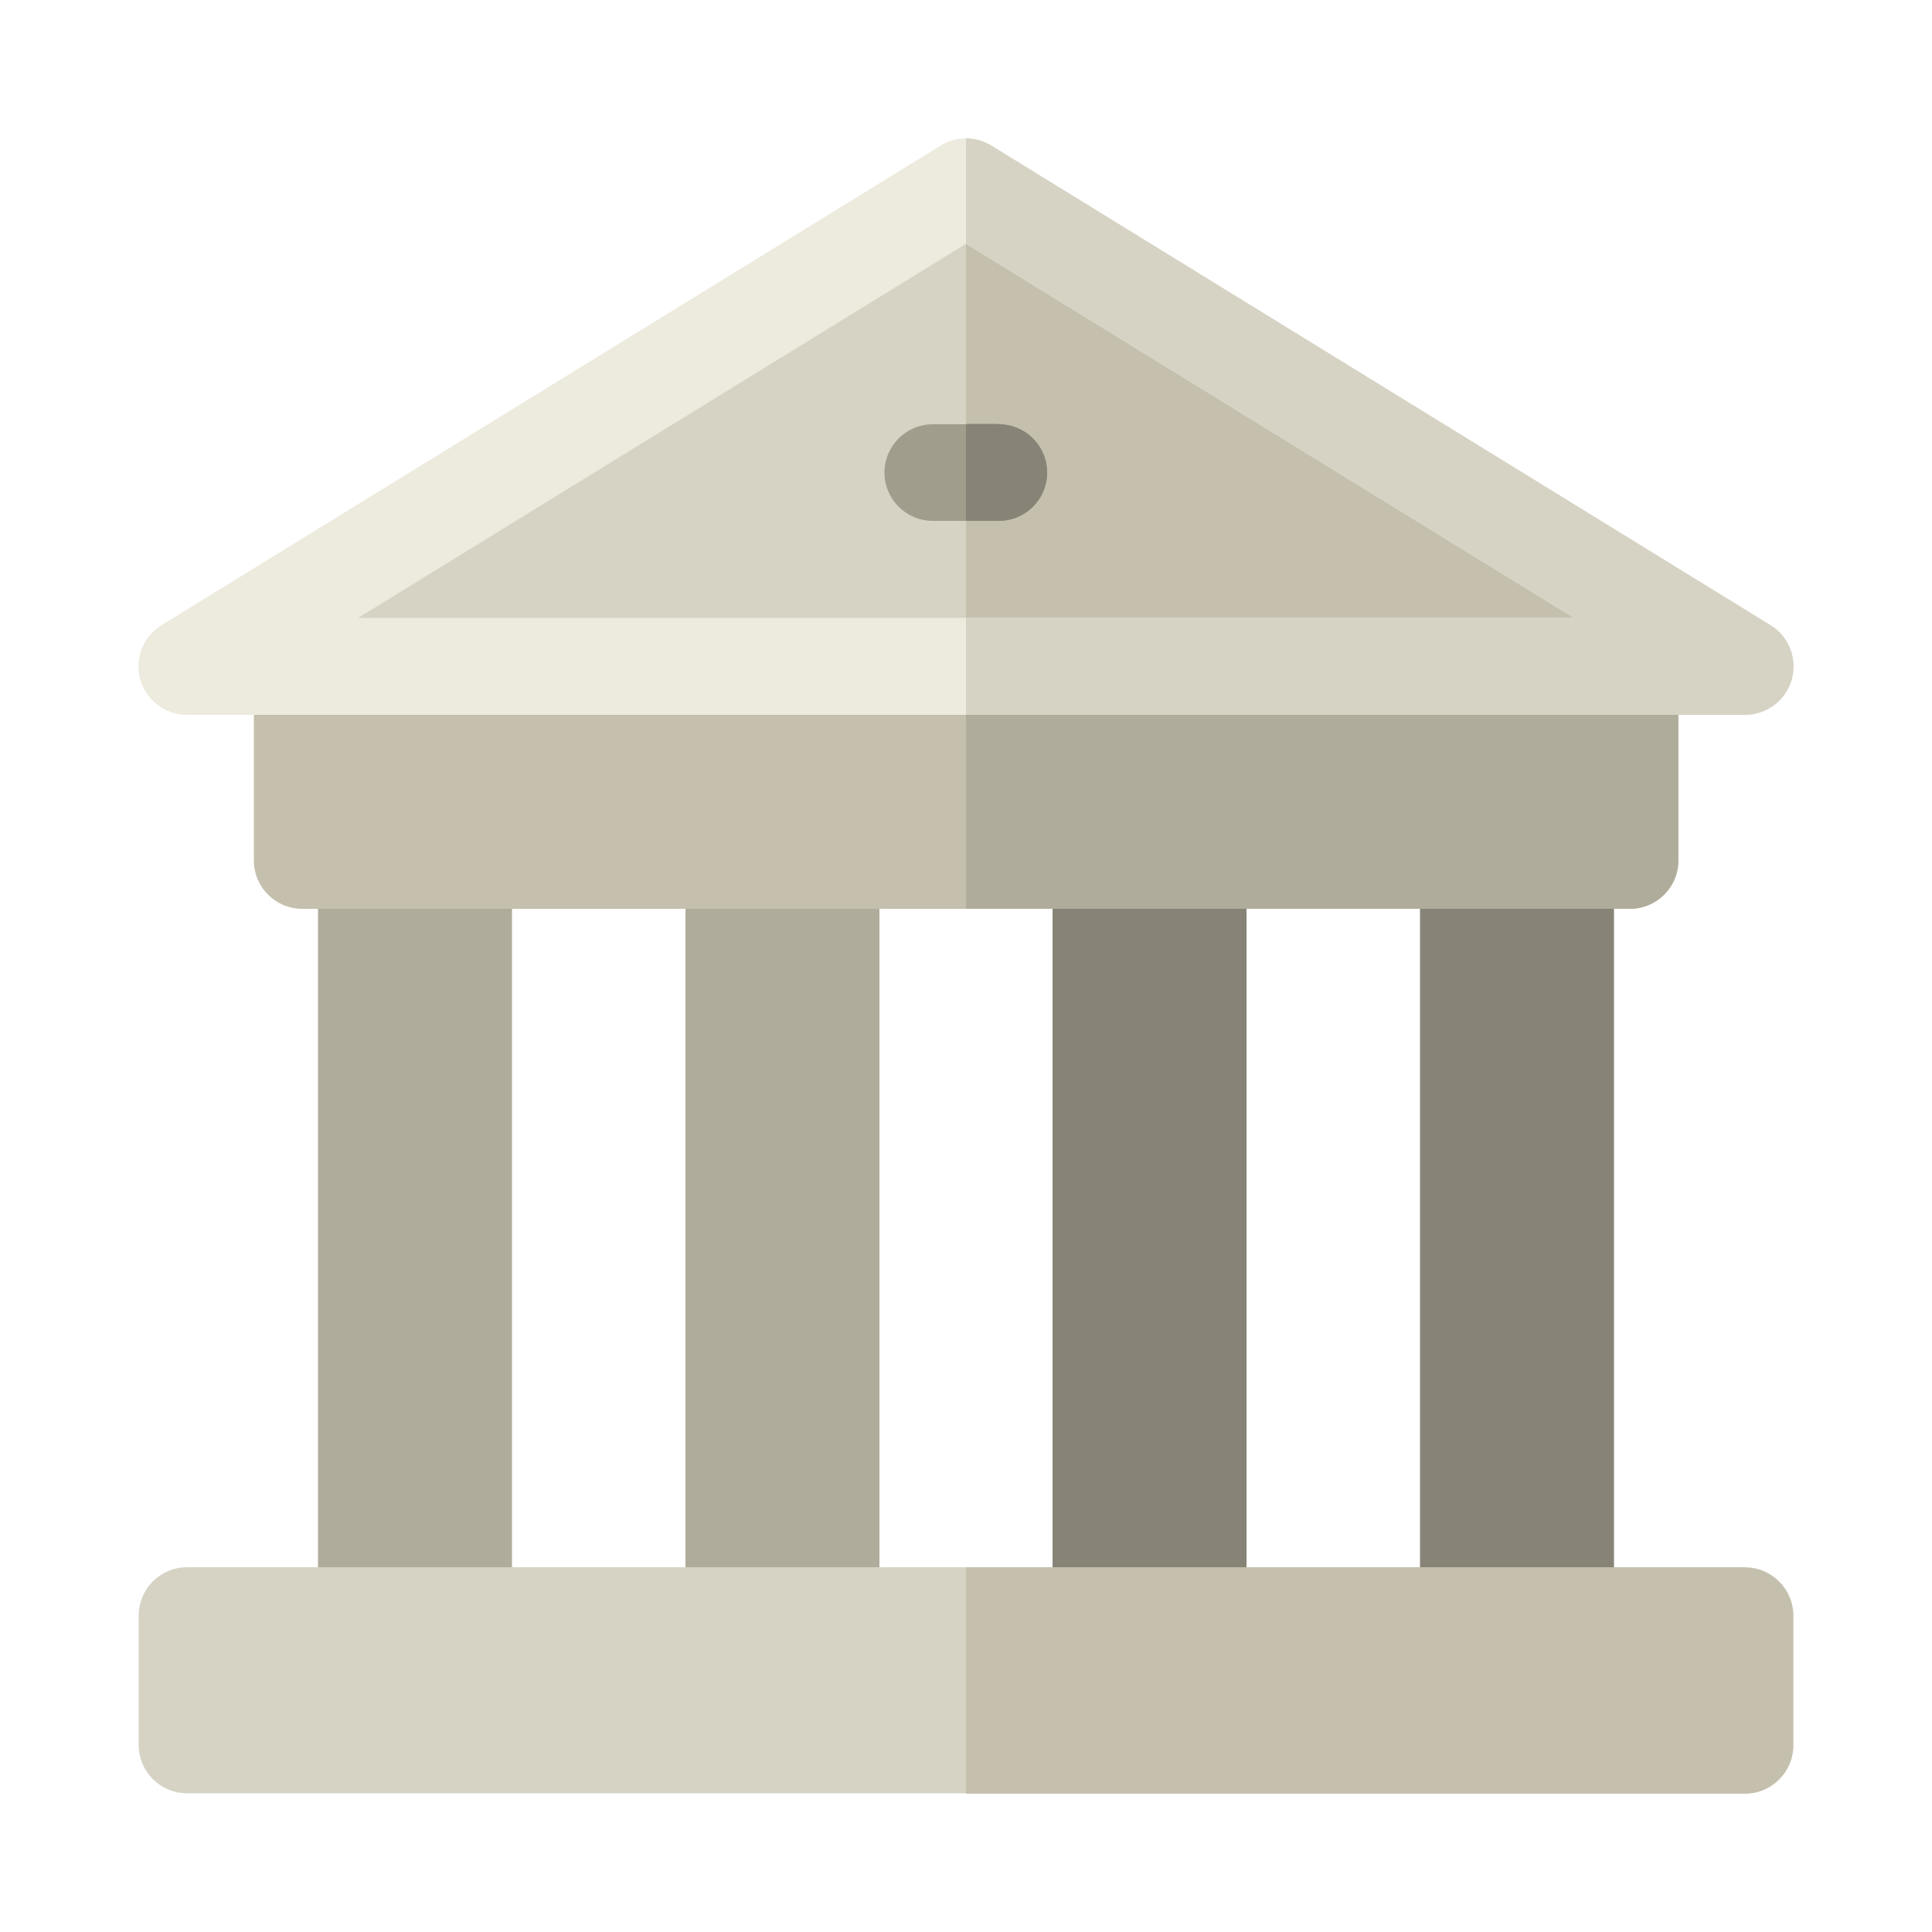 <?xml version="1.0" encoding="UTF-8"?>
<svg id="Layer_2" data-name="Layer 2" xmlns="http://www.w3.org/2000/svg" viewBox="0 0 50 50">
  <defs>
    <style>
      .cls-1 {
        fill: #b0ac9b;
      }

      .cls-2 {
        fill: #d6d3c5;
      }

      .cls-3 {
        fill: #c4c0ad;
      }

      .cls-4 {
        fill: #878477;
      }

      .cls-5 {
        fill: #a19d8d;
      }

      .cls-6 {
        fill: #edeade;
      }
    </style>
  </defs>
  <path class="cls-1" d="M13.25,43.07h-5.02v-22.06h5.02v22.06Z"/>
  <path class="cls-1" d="M22.76,43.07h-5.02v-22.06h5.02v22.06Z"/>
  <path class="cls-4" d="M32.26,43.07h-5.02v-22.06h5.02v22.06Z"/>
  <path class="cls-4" d="M41.77,43.07h-5.02v-22.06h5.02v22.06Z"/>
  <path class="cls-3" d="M42.18,23.52H7.82c-.69,0-1.25-.56-1.25-1.25v-5.02c0-.69.56-1.25,1.25-1.25h34.37c.69,0,1.25.56,1.25,1.25v5.02c0,.69-.56,1.25-1.25,1.25Z"/>
  <path class="cls-1" d="M42.18,15.99h-17.18v7.53h17.18c.69,0,1.25-.56,1.25-1.25v-5.02c0-.69-.56-1.25-1.25-1.25Z"/>
  <path class="cls-2" d="M45.16,46.41H4.84c-.69,0-1.25-.56-1.25-1.25v-3.35c0-.69.56-1.25,1.25-1.25h40.32c.69,0,1.25.56,1.25,1.25v3.35c0,.69-.56,1.25-1.25,1.25Z"/>
  <path class="cls-3" d="M45.16,40.56h-20.16v5.86h20.16c.69,0,1.25-.56,1.25-1.25v-3.35c0-.69-.56-1.25-1.25-1.25Z"/>
  <path class="cls-2" d="M45.16,17.25H4.84L25,4.84l20.16,12.41Z"/>
  <path class="cls-3" d="M25,17.25h20.16L25,4.84h0v12.41Z"/>
  <path class="cls-6" d="M45.16,18.5H4.84c-.56,0-1.05-.37-1.21-.91-.15-.54.07-1.12.55-1.41L24.34,3.77c.4-.25.91-.25,1.32,0l20.16,12.41c.48.29.7.87.55,1.41s-.65.91-1.21.91ZM9.27,15.99h31.46l-15.73-9.68-15.73,9.68Z"/>
  <path class="cls-2" d="M45.82,16.18L25.66,3.77c-.2-.12-.43-.19-.66-.19v2.73h0s15.73,9.68,15.73,9.68h-15.73v2.51h20.16c.56,0,1.05-.37,1.21-.91.15-.54-.07-1.12-.55-1.41Z"/>
  <path class="cls-5" d="M25.85,13.48h-1.71c-.69,0-1.25-.56-1.25-1.25s.56-1.25,1.25-1.25h1.71c.69,0,1.25.56,1.25,1.25s-.56,1.25-1.25,1.25Z"/>
  <path class="cls-4" d="M25.85,10.97h-.85v2.51h.85c.69,0,1.25-.56,1.25-1.25s-.56-1.25-1.25-1.25Z"/>
</svg>